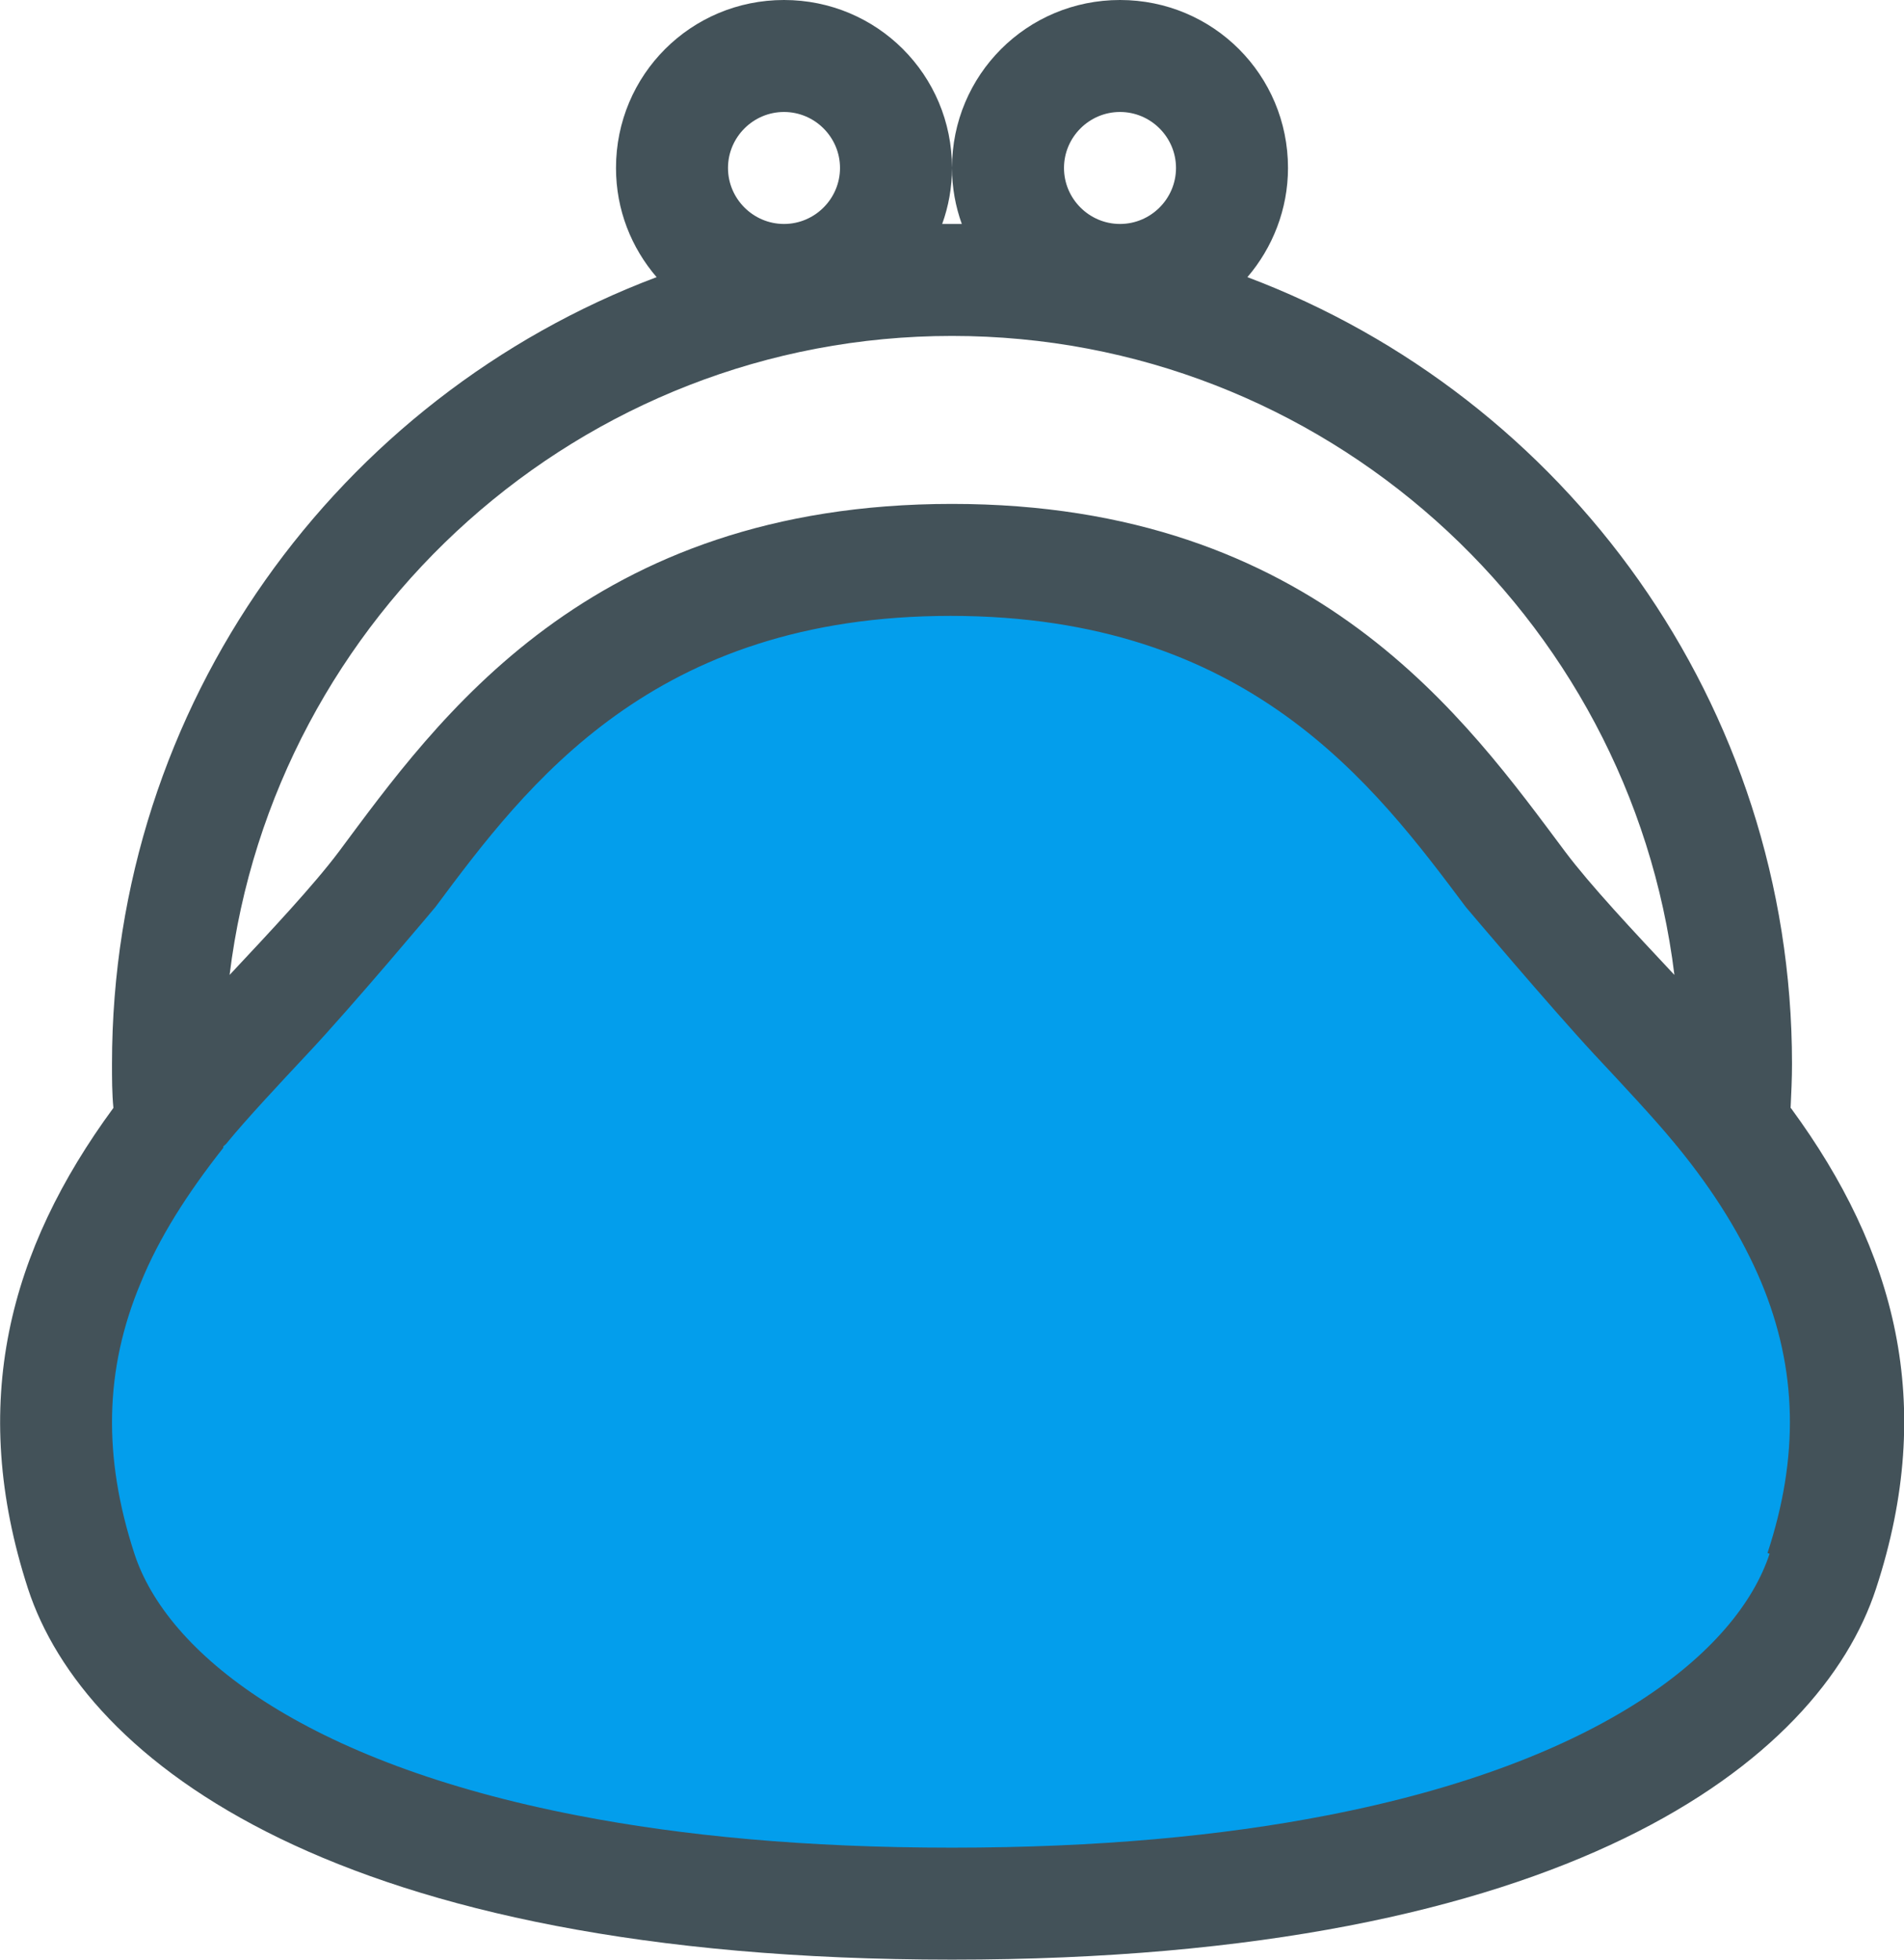<?xml version="1.0" encoding="UTF-8"?><svg xmlns="http://www.w3.org/2000/svg" width="27.2" height="28" viewBox="0 0 27.2 28"><defs><style>.e{fill:#039eec;}.f{fill:#435259;}</style></defs><g id="a"/><g id="b"><g id="c"><g id="d"><g><path class="e" d="M.69,21.71c-.41-1.98,5.76-13.84,12.91-13.84s12.91,10.42,12.91,13.53-9.33,6.07-13.22,5.91S1.62,26.22,.69,21.71Z"/><path class="f" d="M25.58,15.83c.01-.21,.02-.42,.02-.63,0-5.14-3.24-9.53-7.78-11.24,.36-.42,.58-.97,.58-1.56,0-1.33-1.07-2.4-2.4-2.4s-2.4,1.07-2.4,2.4c0,.28,.05,.55,.14,.8-.05,0-.09,0-.14,0s-.09,0-.14,0c.09-.25,.14-.52,.14-.8,0-1.33-1.07-2.4-2.4-2.4s-2.4,1.07-2.4,2.4c0,.6,.22,1.14,.58,1.56C4.84,5.67,1.6,10.06,1.6,15.2c0,.21,0,.42,.02,.63C.13,17.86-.46,20.05,.4,22.7c.8,2.45,4.4,5.3,13.2,5.3s12.4-2.85,13.2-5.3c.87-2.65,.27-4.84-1.21-6.86ZM16,1.6c.44,0,.8,.36,.8,.8s-.36,.8-.8,.8-.8-.36-.8-.8,.36-.8,.8-.8Zm-4.8,0c.44,0,.8,.36,.8,.8s-.36,.8-.8,.8-.8-.36-.8-.8,.36-.8,.8-.8Zm2.4,3.2c5.3,0,9.69,3.99,10.32,9.13-.59-.63-1.2-1.28-1.56-1.76-1.4-1.87-3.56-4.97-8.76-4.97s-7.36,3.09-8.76,4.97c-.36,.48-.97,1.13-1.56,1.76,.63-5.13,5.02-9.13,10.32-9.13Zm11.68,17.4c-.46,1.4-2.4,2.98-6.33,3.74-1.49,.29-3.26,.46-5.35,.46s-3.86-.17-5.35-.46c-3.93-.76-5.87-2.33-6.33-3.74-.45-1.38-.43-2.63,.09-3.87,.26-.64,.66-1.27,1.18-1.93v-.02s.05-.04,.06-.06c.28-.34,.71-.8,1.14-1.26,.64-.68,1.83-2.1,1.83-2.1,1.31-1.76,3.11-4.16,7.36-4.16s6.05,2.41,7.36,4.16c0,0,1.2,1.42,1.83,2.1,.43,.46,.86,.92,1.14,1.26,.02,.02,.03,.04,.05,.06,.54,.66,.93,1.3,1.2,1.94,.52,1.25,.54,2.5,.09,3.87Z"/></g></g></g></g></svg>